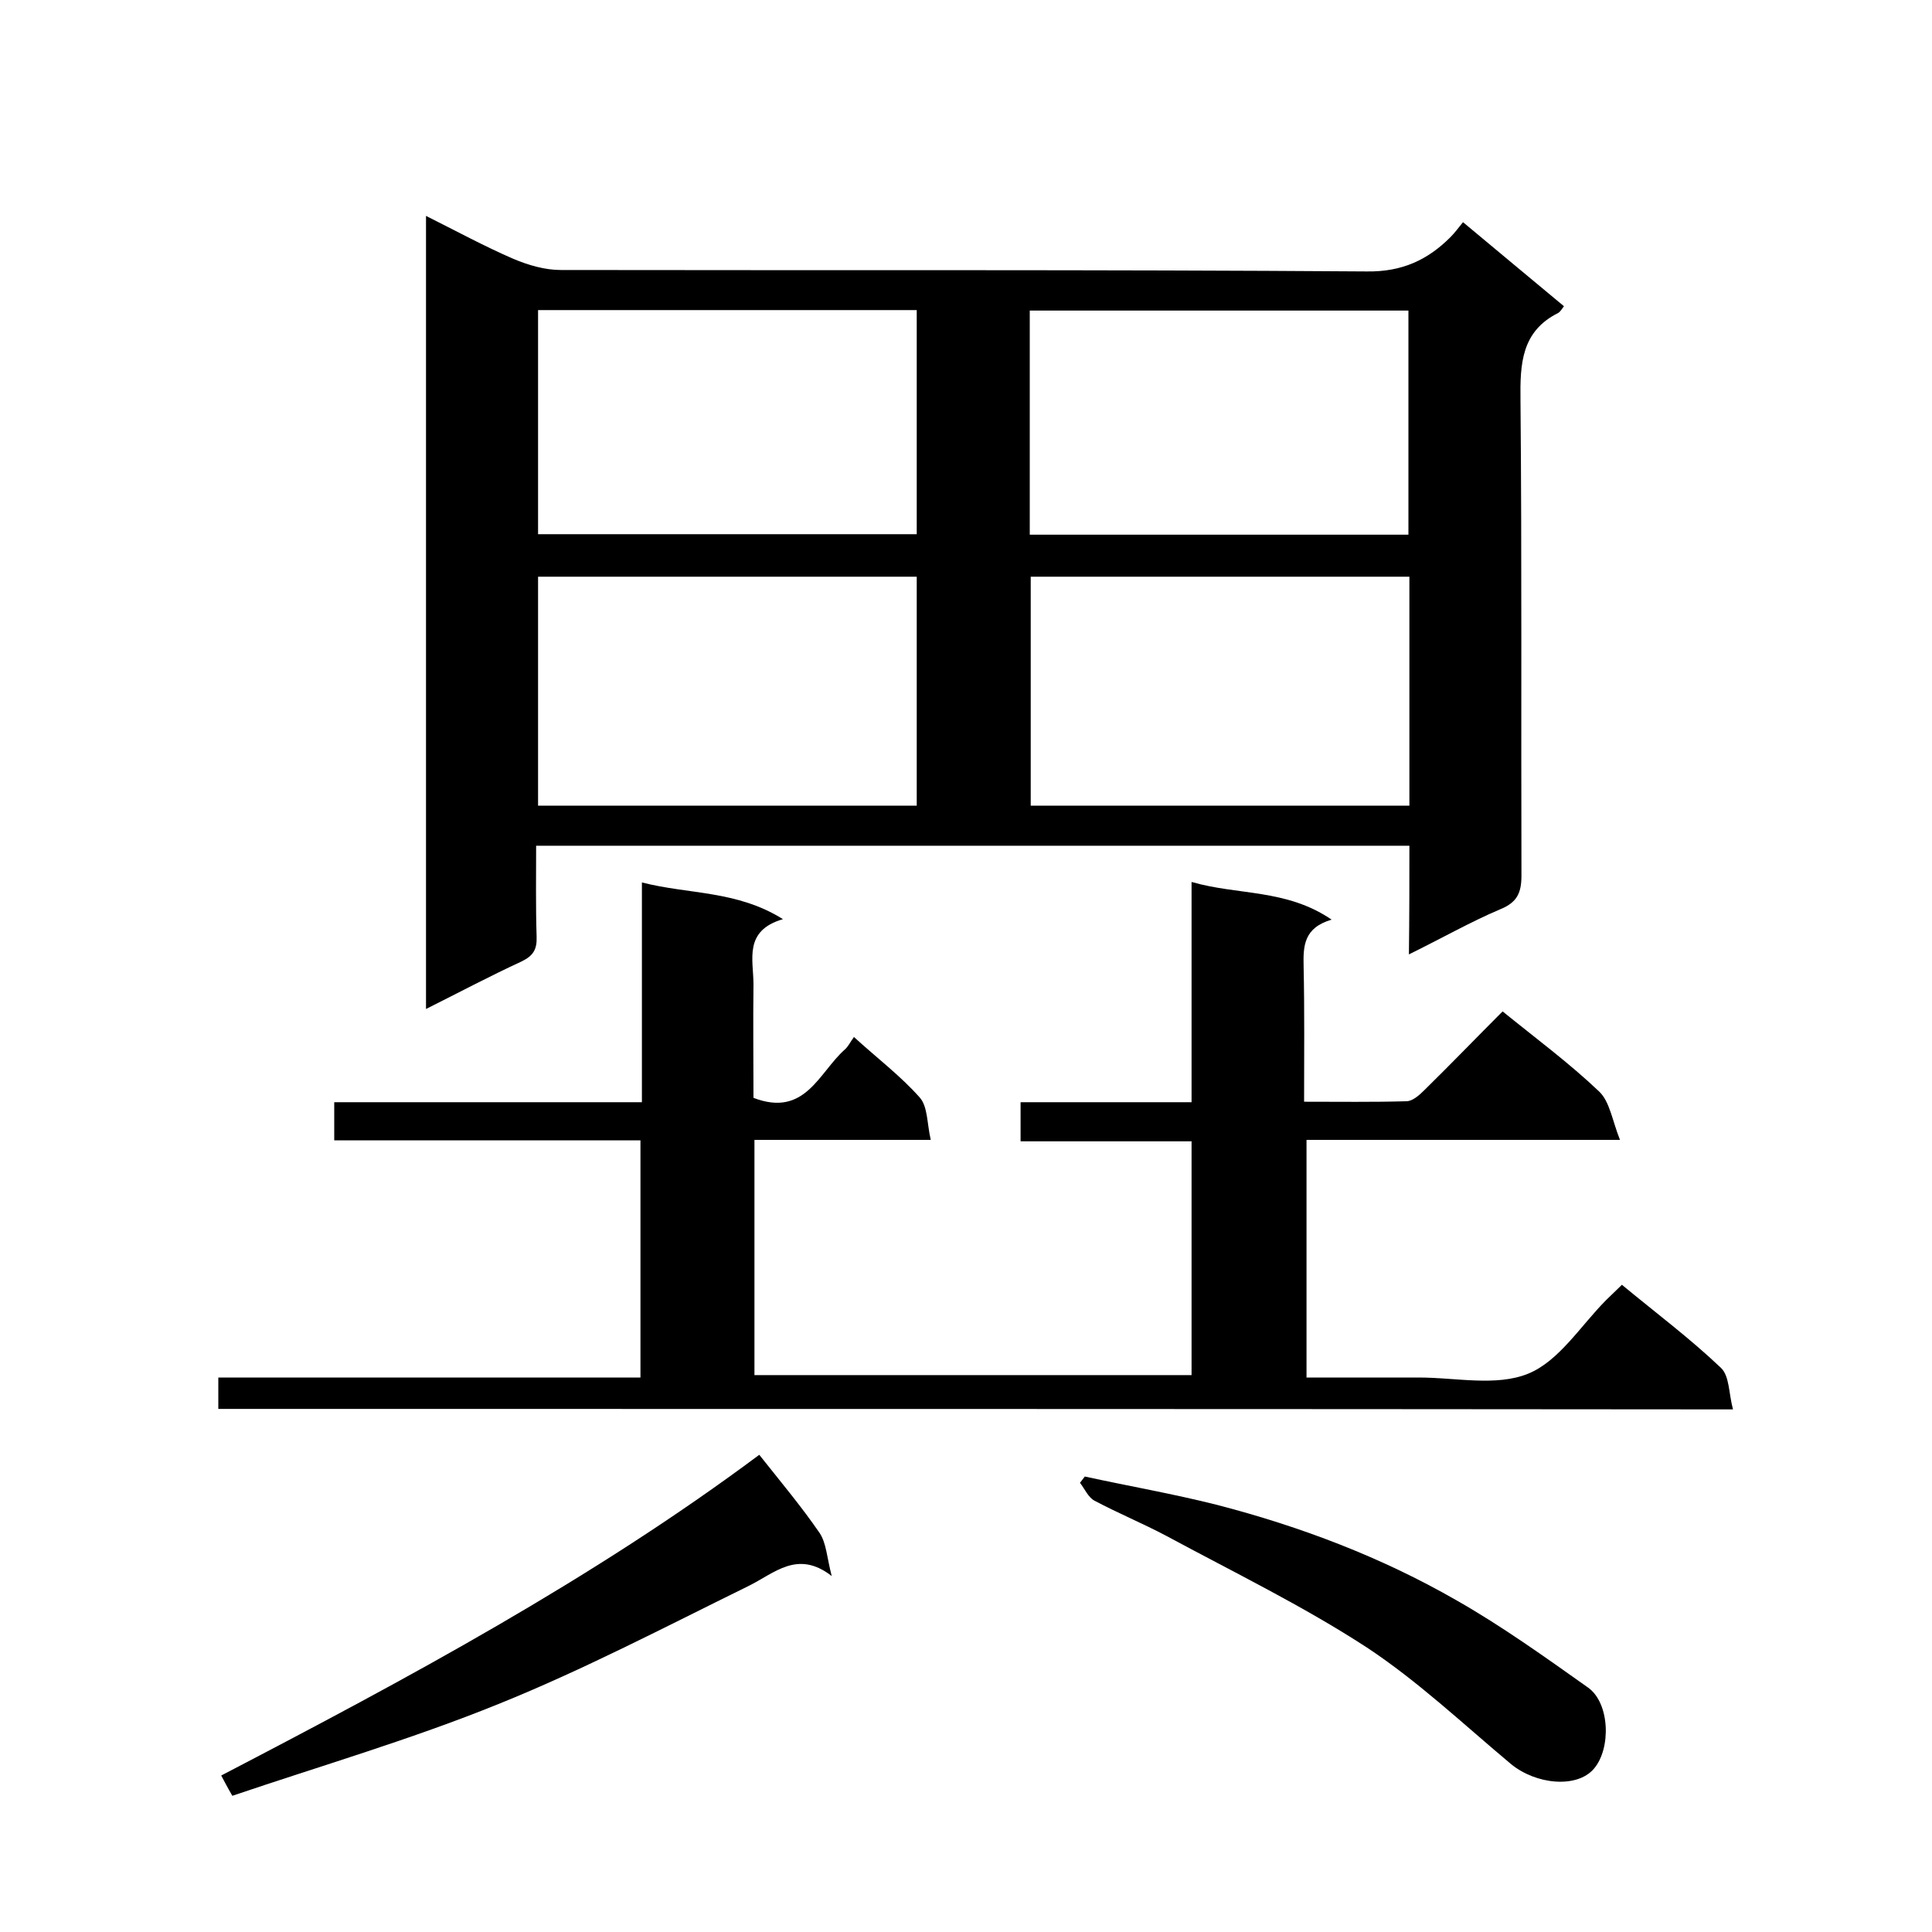 <svg enable-background="new 0 0 400 400" viewBox="0 0 400 400" xmlns="http://www.w3.org/2000/svg"><path d="m291.8 175.1c-60.5 0-120.3 0-180.8 0 0 6.3-.1 12.6.1 18.8.1 2.7-.7 4-3.2 5.2-6.5 3-12.9 6.4-19.7 9.8 0-54.9 0-109.1 0-164.2 6.2 3.1 12.1 6.3 18.1 8.9 3.1 1.3 6.5 2.3 9.8 2.3 55.6.1 111.3-.1 166.9.3 7.3.1 12.6-2.4 17.3-7.1.9-.9 1.7-2 2.6-3.1 7.1 5.9 13.9 11.6 20.9 17.4-.4.5-.7 1.1-1.2 1.4-7.6 3.8-7.9 10.5-7.8 18 .3 32.8.1 65.6.2 98.5 0 3.7-1 5.6-4.5 7-6.1 2.6-11.9 5.9-18.8 9.3.1-8.1.1-15.3.1-22.5zm-102-55.7c-26.4 0-52.5 0-78.4 0v47.4h78.4c0-15.9 0-31.5 0-47.4zm102 0c-26.4 0-52.5 0-78.4 0v47.4h78.4c0-15.9 0-31.5 0-47.4zm-180.4-55.2v46.4h78.4c0-15.7 0-30.9 0-46.4-26.3 0-52.2 0-78.4 0zm101.8 46.5h78.4c0-15.7 0-31.1 0-46.4-26.3 0-52.2 0-78.4 0z"/><path d="m45.2 291.7c0-2.3 0-4.2 0-6.5h87.4c0-16.4 0-32.5 0-49.1-21.1 0-42.1 0-63.4 0 0-2.8 0-5.1 0-7.9h63.7c0-15.3 0-30 0-45.5 9.7 2.5 19.6 1.6 29.2 7.6-8.2 2.4-6.1 8.4-6.1 13.5-.1 8 0 15.9 0 23.5 10.7 4.1 13.5-5.2 18.9-10 .7-.6 1.1-1.5 1.9-2.6 4.7 4.3 9.6 8 13.6 12.5 1.7 1.9 1.5 5.3 2.3 8.8-12.8 0-24.5 0-36.5 0v48.7h90.5c0-16 0-31.9 0-48.4-11.6 0-23.3 0-35.4 0 0-2.9 0-5.3 0-8.1h35.4c0-15.1 0-29.8 0-45.6 9.7 2.8 19.6 1.4 29 7.8-5.8 1.7-5.9 5.5-5.8 9.7.2 9.1.1 18.3.1 28 7.3 0 14.3.1 21.2-.1 1.2 0 2.6-1.2 3.6-2.2 5.6-5.5 11-11.1 16.3-16.4 6.9 5.6 13.8 10.7 20 16.6 2.2 2.1 2.7 6 4.3 10-22.7 0-43.6 0-64.9 0v49.2h23.2c7.7 0 16.1 1.9 22.7-.8 6.4-2.6 10.9-10 16.2-15.3 1-1 2.1-2 3.2-3.1 7 5.8 14.1 11.1 20.5 17.2 1.8 1.7 1.6 5.3 2.5 8.6-105.1-.1-209.1-.1-313.6-.1z"/><path d="m157.2 301.2c4.6 5.8 8.8 10.8 12.5 16.2 1.4 2.1 1.5 5.1 2.5 8.9-7.1-5.5-11.8-.6-17.3 2.1-17.1 8.4-34.1 17.3-51.7 24.4-18 7.3-36.8 12.8-55.1 19-1.1-1.9-1.6-2.9-2.3-4.2 38.6-20.1 76.8-40.6 111.4-66.4z"/><path d="m224.6 305.7c9.2 2 18.4 3.6 27.5 5.9 17.3 4.5 33.9 10.8 49.4 19.7 9.5 5.4 18.4 11.8 27.3 18.1 4.5 3.2 4.8 12.6 1.2 16.8-3.5 4.1-12 3.3-17.2-1-9.8-8.2-19.2-17.1-29.8-24.1-13.2-8.6-27.6-15.6-41.5-23.1-4.9-2.6-10-4.7-14.9-7.3-1.3-.7-2-2.4-3-3.7.3-.4.6-.8 1-1.3z"/></svg>
